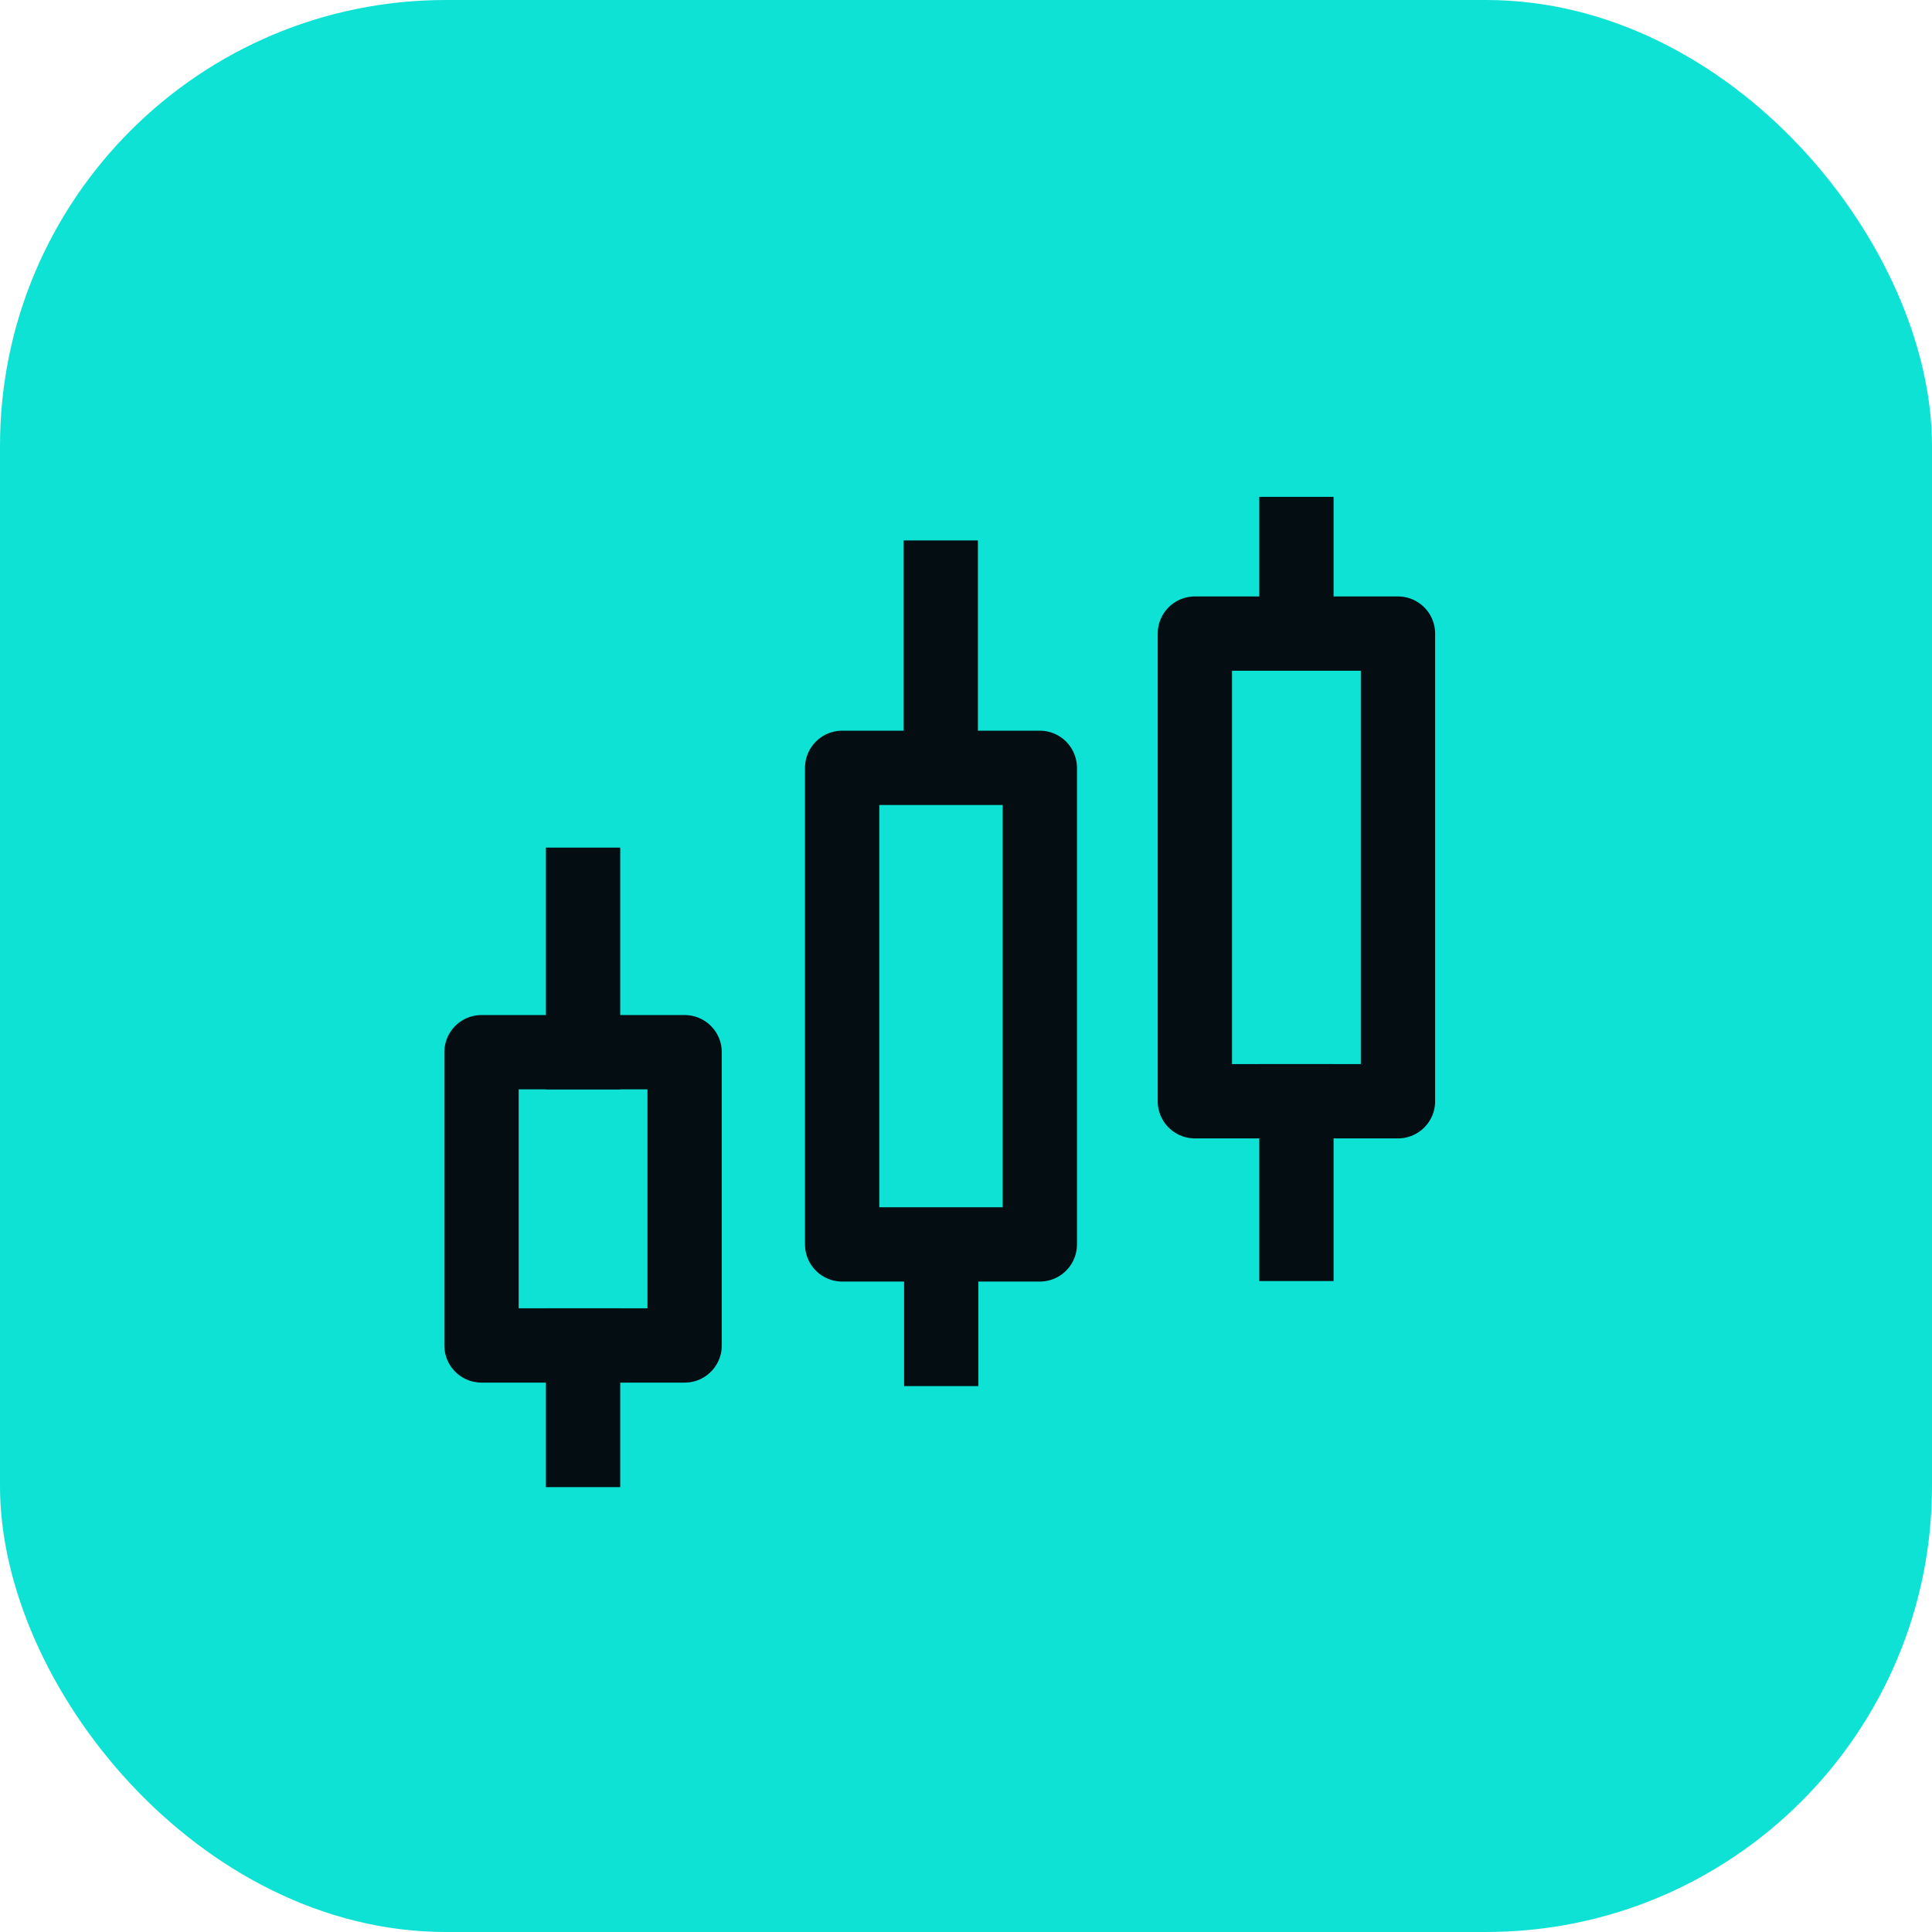 <svg width="39" height="39" viewBox="0 0 39 39" fill="none" xmlns="http://www.w3.org/2000/svg">
<rect width="39" height="39" rx="9" fill="#0EE2D5"/>
<path d="M13.82 21.24H9.72V27.16H13.82V21.24Z" stroke="#040D11" stroke-opacity="1" stroke-width="1.5" stroke-linecap="round" stroke-linejoin="round"/>
<path d="M20.99 15.5H17V25.12H20.99V15.5Z" stroke="#040D11" stroke-opacity="1" stroke-width="1.5" stroke-linecap="round" stroke-linejoin="round"/>
<path d="M28.22 12.79H24.12V22.23H28.22V12.79Z" stroke="#040D11" stroke-opacity="1" stroke-width="1.5" stroke-linecap="round" stroke-linejoin="round"/>
<path d="M11.77 21.24V17.86" stroke="#040D11" stroke-opacity="1" stroke-width="1.5" stroke-linecap="square" stroke-linejoin="round"/>
<path d="M18.99 15.04V11.66" stroke="#040D11" stroke-opacity="1" stroke-width="1.5" stroke-linecap="square" stroke-linejoin="round"/>
<path d="M26.17 12.719V10.78" stroke="#040D11" stroke-opacity="1" stroke-width="1.5" stroke-linecap="square" stroke-linejoin="round"/>
<path d="M11.77 29.27V27.16" stroke="#040D11" stroke-opacity="1" stroke-width="1.5" stroke-linecap="square" stroke-linejoin="round"/>
<path d="M19 27.23V25.5" stroke="#040D11" stroke-opacity="1" stroke-width="1.5" stroke-linecap="square" stroke-linejoin="round"/>
<path d="M26.17 25.11V22.23" stroke="#040D11" stroke-opacity="1" stroke-width="1.5" stroke-linecap="square" stroke-linejoin="round"/>
</svg>
